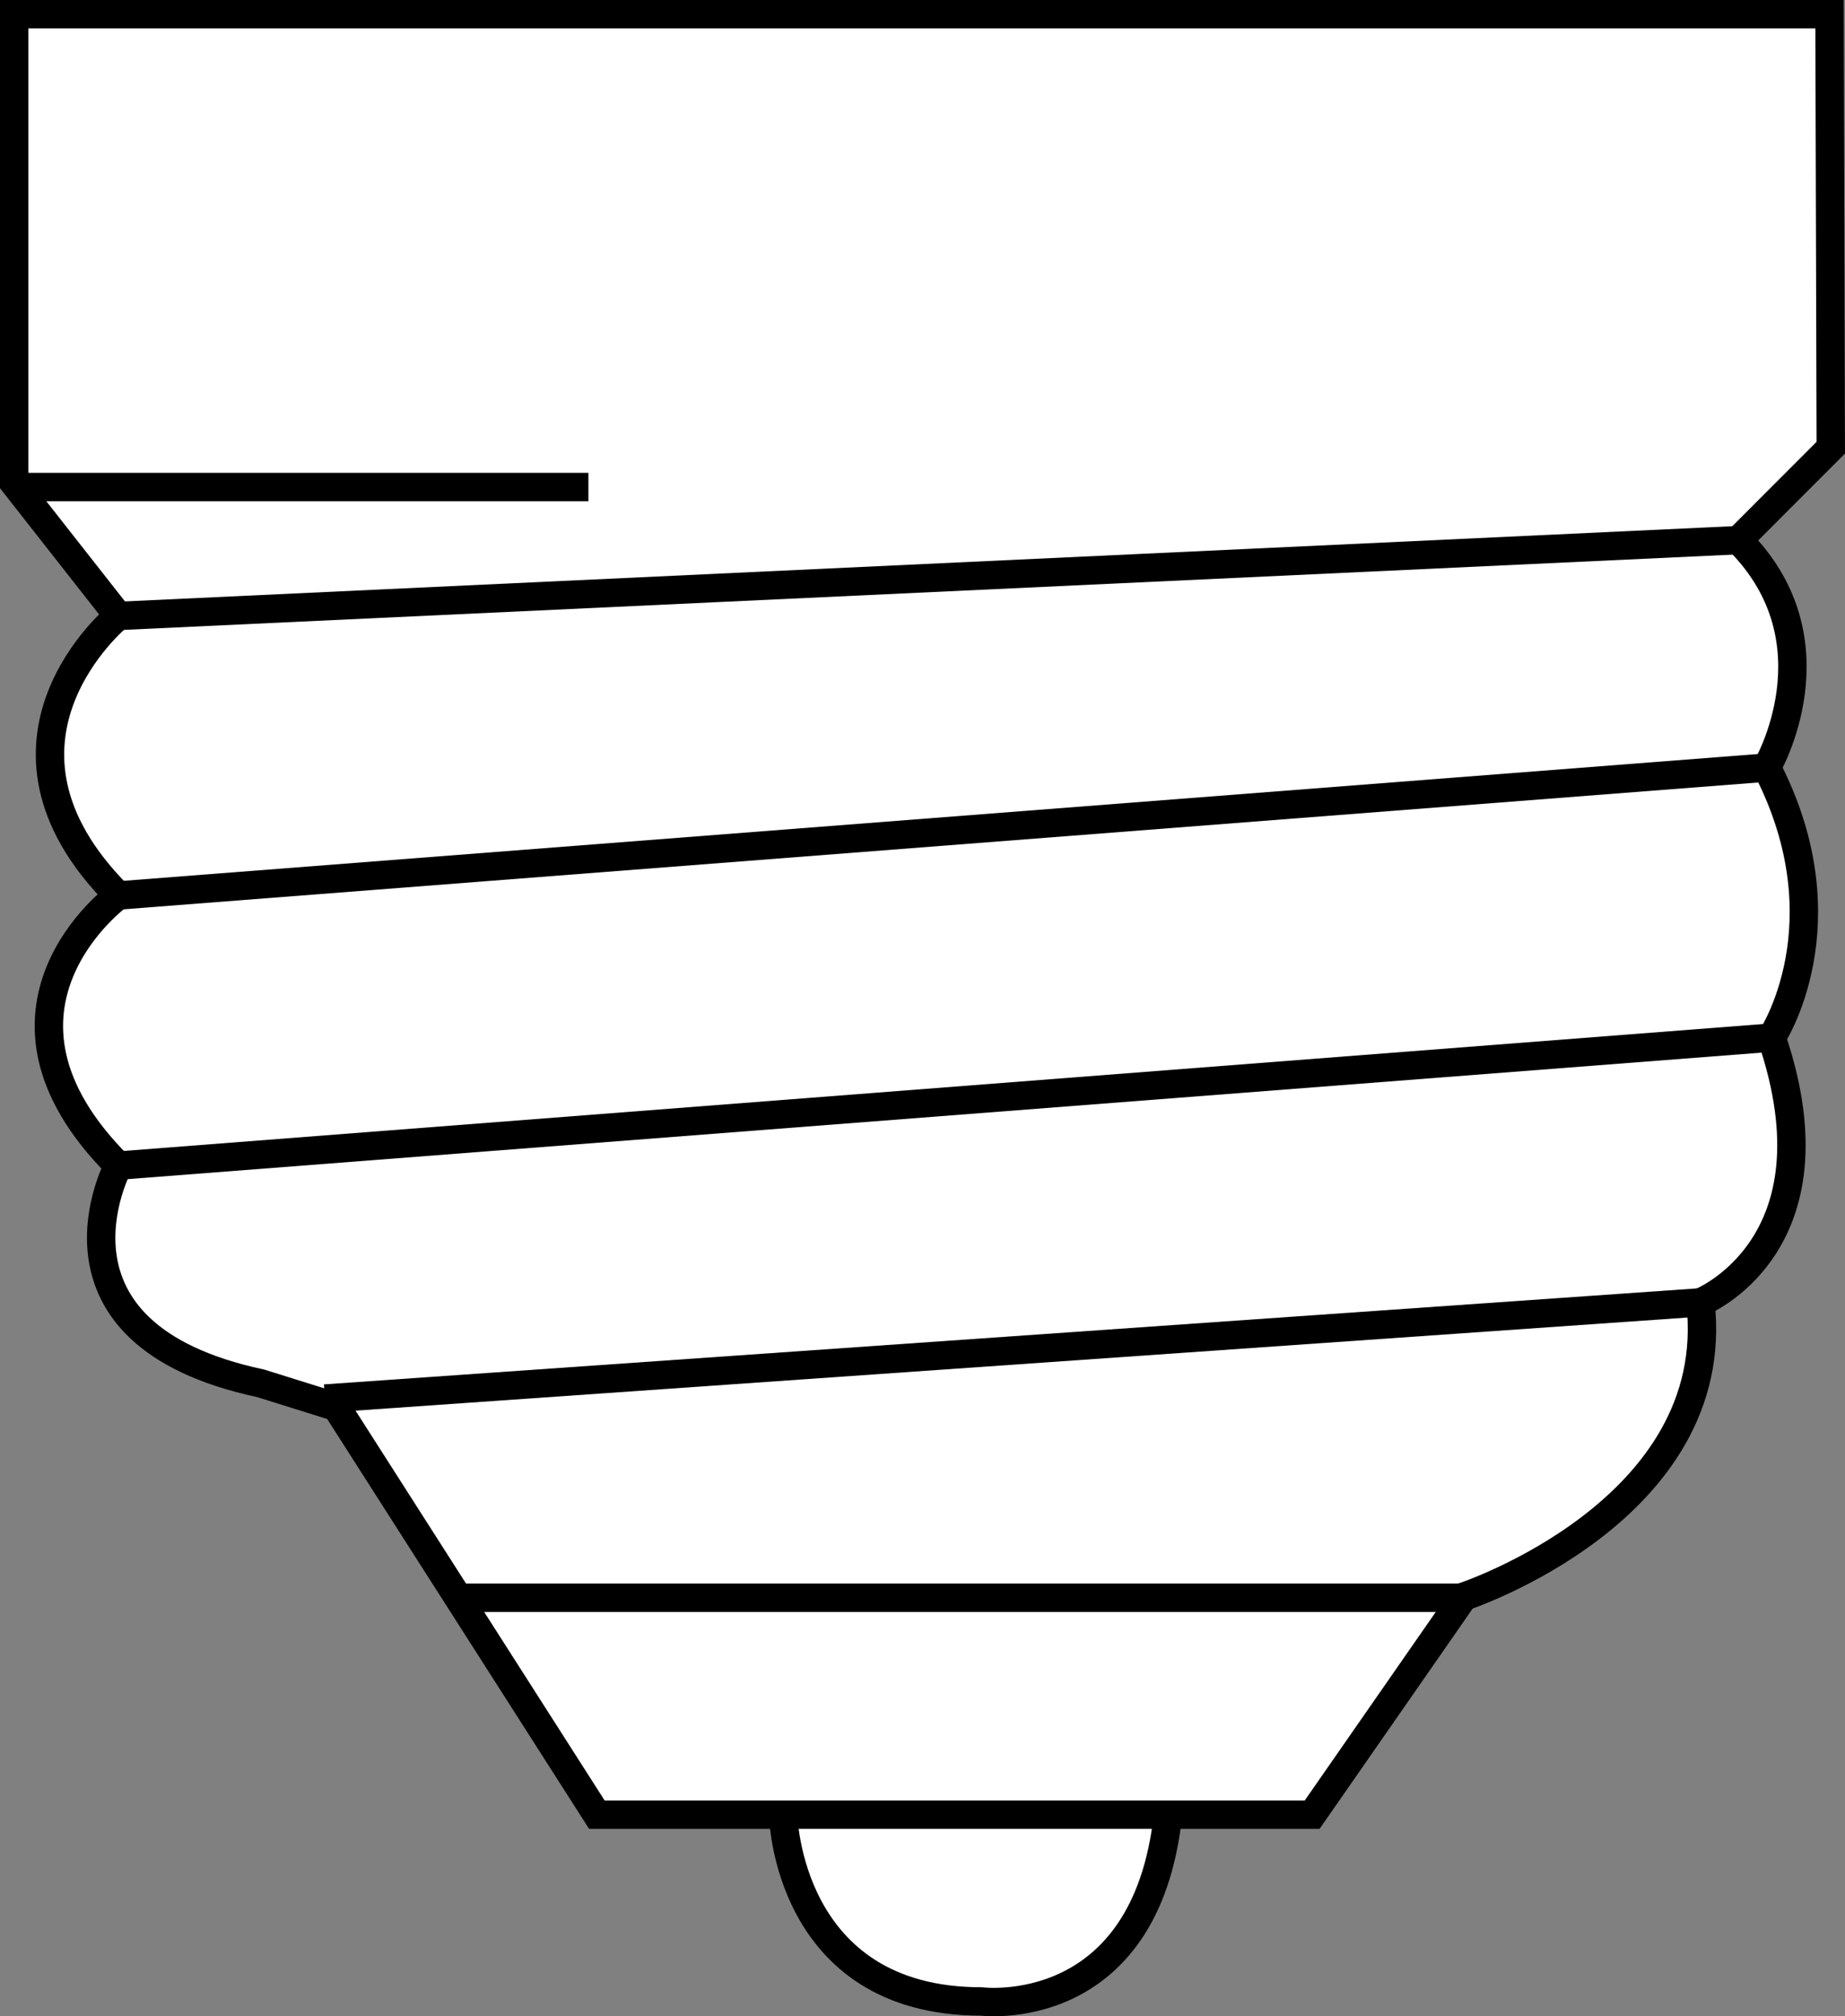 <?xml version="1.0" encoding="iso-8859-1"?>
<!-- Generator: Adobe Illustrator 28.1.0, SVG Export Plug-In . SVG Version: 6.00 Build 0)  -->
<svg version="1.1" id="image_1_" xmlns="http://www.w3.org/2000/svg" xmlns:xlink="http://www.w3.org/1999/xlink" x="0px" y="0px"
	 width="51.988px" height="56.799px" viewBox="0 0 51.988 56.799" enable-background="new 0 0 51.988 56.799"
	 xml:space="preserve">
<rect x="0" y="0" width="51.988" height="56.799" fill="#808080" stroke="none"/>
<path fill="#FFFFFF" stroke="#000000" stroke-width="0.8" d="M22.068,51.121c0,0,0.09,5.261,5.582,5.261
	c0,0,4.633,0.592,5.262-5.261"/>
<path fill="#FFFFFF" stroke="#000000" stroke-width="0.8" d="M51.552,0.4H0.4v13.215l2.934,3.736c0,0-4.332,3.537,0,7.875
	c0,0-4.402,3.205,0,7.609c0,0-2.535,4.738,4.008,6.133l2.136,0.668l7.34,11.484h20.156l4.269-6.141
	c0,0,7.34-2.418,6.672-8.291c0,0,4.004-1.586,2.004-7.459c0,0,2.137-3.203-0.137-7.607c0,0,2.074-3.537-0.797-6.406
	l2.602-2.604L51.552,0.4z"/>
<line fill="none" stroke="#000000" stroke-width="0.8" x1="16.58" y1="13.72" x2="0.74" y2="13.72"/>
<line fill="none" stroke="#000000" stroke-width="0.8" x1="3.334" y1="17.351" x2="48.986" y2="15.216"/>
<line fill="none" stroke="#000000" stroke-width="0.8" x1="3.334" y1="25.226" x2="49.783" y2="21.623"/>
<line fill="none" stroke="#000000" stroke-width="0.8" x1="3.334" y1="32.836" x2="49.92" y2="29.23"/>
<line fill="none" stroke="#000000" stroke-width="0.8" x1="9.156" y1="39.398" x2="47.916" y2="36.689"/>
<line fill="none" stroke="#000000" stroke-width="0.8" x1="12.912" y1="45.01" x2="41.106" y2="45.01"/>
</svg>

